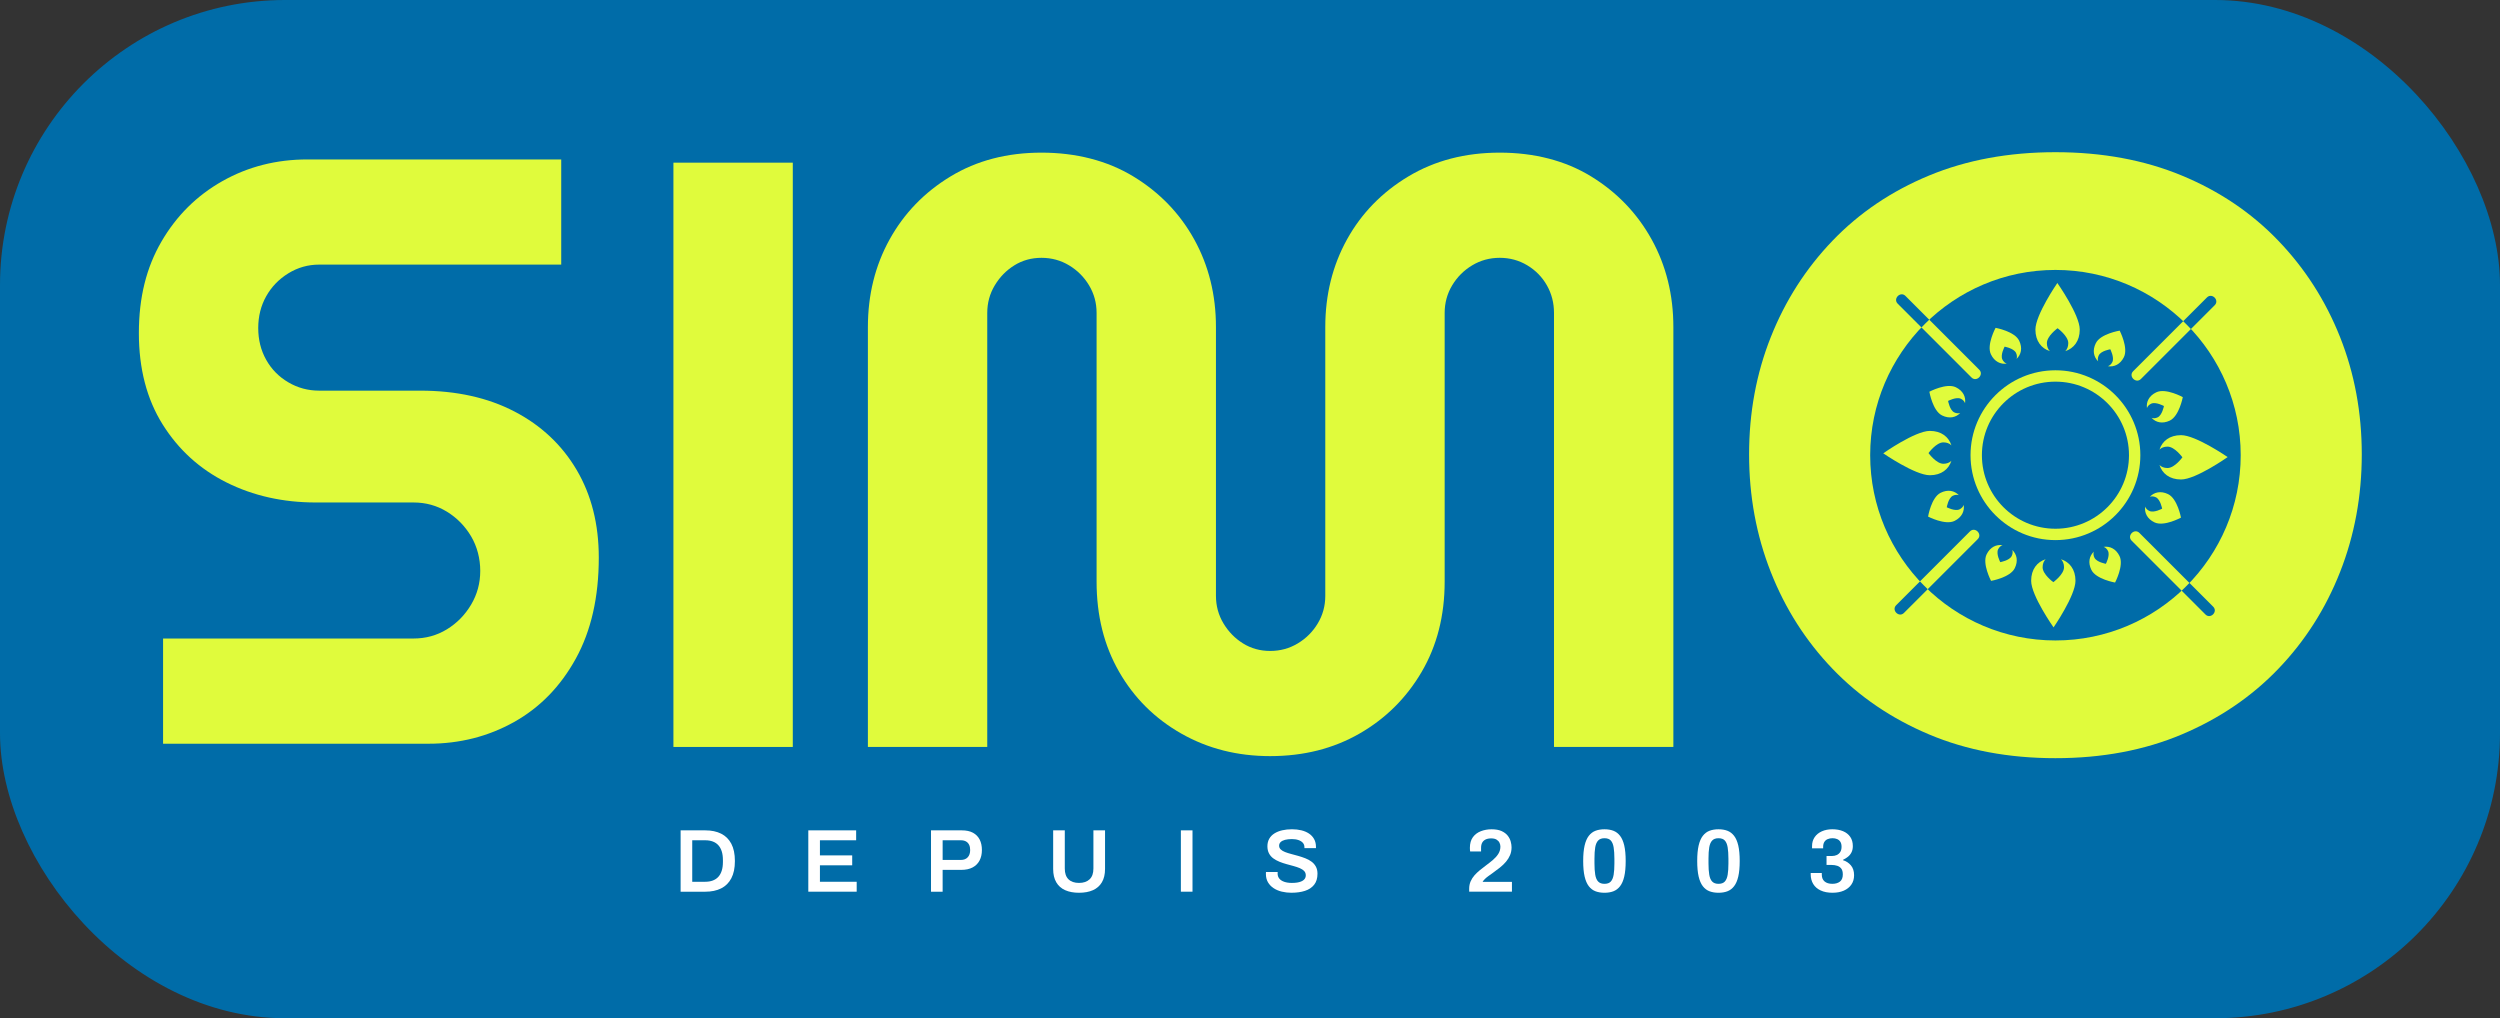 <?xml version="1.0" encoding="UTF-8"?>
<svg id="Calque_1" xmlns="http://www.w3.org/2000/svg" version="1.1" viewBox="0 0 1920 782">
  <rect x="0" y="0" width="1920" height="782" fill="#333333" stroke="none"/>
  <!-- Generator: Adobe Illustrator 29.8.3, SVG Export Plug-In . SVG Version: 2.1.1 Build 3)  -->
  <defs>
    <style>
      .st0 {
        fill: #006ca8;
      }

      .st1 {
        fill: #fff;
      }

      .st2 {
        fill: #e0fb3c;
      }

      .st3 {
        isolation: isolate;
      }
    </style>
  </defs>
  <rect class="st0" y="0" width="1920" height="782" rx="218.97" ry="218.97"/>
  <g>
    <path class="st2" d="M125.24,571.15v-80.77h192.31c9.4,0,17.95-2.34,25.64-7.05,7.69-4.7,13.88-11,18.59-18.91,4.7-7.9,7.05-16.56,7.05-25.96s-2.36-18.69-7.05-26.6c-4.71-7.9-10.9-14.2-18.59-18.91-7.69-4.7-16.25-7.05-25.64-7.05h-75c-25.22,0-48.08-5.13-68.59-15.38-20.51-10.26-36.86-25.1-49.04-44.55-12.18-19.44-18.27-42.84-18.27-70.19s5.77-50.32,17.31-70.19c11.54-19.87,27.13-35.36,46.8-46.47,19.65-11.11,41.45-16.67,65.39-16.67h194.87v80.77h-185.9c-8.56,0-16.46,2.24-23.72,6.73-7.27,4.49-12.93,10.37-16.99,17.63-4.07,7.27-6.09,15.38-6.09,24.36s2.02,17.1,6.09,24.36c4.06,7.27,9.72,13.04,16.99,17.31,7.26,4.28,15.16,6.41,23.72,6.41h77.56c27.77,0,51.92,5.35,72.44,16.03,20.51,10.69,36.43,25.64,47.76,44.87,11.32,19.23,16.99,41.67,16.99,67.31,0,30.35-5.88,56.2-17.63,77.56-11.76,21.38-27.57,37.61-47.44,48.72-19.87,11.12-41.78,16.67-65.71,16.67H125.24v-.03Z"/>
    <path class="st2" d="M975.52,580.7c-25.22,0-47.98-5.77-68.27-17.31-20.3-11.54-36.22-27.34-47.76-47.44-11.54-20.08-17.31-43.16-17.31-69.23v-206.41c0-7.69-1.92-14.74-5.77-21.15-3.85-6.41-8.97-11.54-15.39-15.39-6.41-3.85-13.46-5.77-21.15-5.77s-14.64,1.92-20.83,5.77c-6.2,3.85-11.22,8.97-15.06,15.39-3.85,6.41-5.77,13.46-5.77,21.15v333.34h-91.67V251.21c0-24.78,5.55-47.22,16.67-67.31,11.11-20.08,26.7-36.22,46.8-48.4,20.08-12.18,43.37-18.27,69.87-18.27s50.42,6.09,70.51,18.27c20.08,12.18,35.68,28.32,46.79,48.4,11.11,20.09,16.67,42.53,16.67,67.31v206.41c0,7.69,1.92,14.74,5.77,21.15,3.85,6.41,8.86,11.54,15.06,15.39,6.19,3.85,13.14,5.77,20.83,5.77s14.74-1.92,21.15-5.77,11.54-8.97,15.39-15.39c3.85-6.41,5.77-13.46,5.77-21.15v-206.41c0-24.78,5.55-47.22,16.67-67.31,11.11-20.08,26.81-36.22,47.12-48.4,20.29-12.18,43.69-18.27,70.19-18.27s50.32,6.09,70.19,18.27c19.87,12.18,35.36,28.32,46.48,48.4,11.11,20.09,16.67,42.53,16.67,67.31v322.44h-91.67V240.31c0-7.69-1.82-14.74-5.45-21.15-3.64-6.41-8.66-11.54-15.06-15.39s-13.46-5.77-21.15-5.77-14.74,1.92-21.15,5.77-11.54,8.97-15.39,15.39c-3.85,6.41-5.77,13.46-5.77,21.15v206.41c0,26.07-5.88,49.15-17.63,69.23-11.76,20.09-27.68,35.9-47.76,47.44-20.09,11.54-42.95,17.31-68.59,17.31h0Z"/>
    <rect class="st2" x="517.19" y="124.93" width="91.67" height="448.73"/>
    <path class="st2" d="M1797.17,258.88c-11.12-27.99-26.92-52.67-47.44-74.04-20.51-21.37-45.19-38.03-74.04-50-28.85-11.96-61.22-17.95-97.12-17.95s-68.27,5.99-97.12,17.95c-28.85,11.97-53.53,28.64-74.04,50-20.52,21.37-36.33,46.05-47.44,74.04-11.12,27.99-16.67,58.01-16.67,90.06s5.55,62.18,16.67,90.39c11.11,28.21,26.92,52.99,47.44,74.36,20.51,21.37,45.19,38.14,74.04,50.32,28.85,12.18,61.22,18.27,97.12,18.27s68.27-6.09,97.12-18.27,53.53-28.95,74.04-50.32c20.52-21.37,36.32-46.15,47.44-74.36,11.11-28.21,16.67-58.33,16.67-90.39s-5.56-62.07-16.67-90.06Z"/>
    <circle class="st0" cx="1578.58" cy="349.59" r="56.48"/>
  </g>
  <g>
    <path class="st0" d="M1578.58,207.31c-78.45,0-142.28,63.83-142.28,142.28s63.83,142.28,142.28,142.28,142.28-63.83,142.28-142.28-63.83-142.28-142.28-142.28ZM1578.58,414.8c-35.96,0-65.21-29.25-65.21-65.21s29.25-65.21,65.21-65.21,65.21,29.25,65.21,65.21-29.25,65.21-65.21,65.21Z"/>
    <g>
      <path class="st2" d="M1577.13,481.84s16.84-24.41,16.84-35.78c0-8.86-4.63-14.5-11.12-16.57,1.43,1.42,2.32,3.49,2.32,6.17,0,5.49-8.22,11.44-8.22,11.44,0,0-8.22-5.95-8.22-11.44,0-2.68.89-4.75,2.32-6.17-6.49,2.07-11.12,7.71-11.12,16.57,0,11.37,17.21,35.78,17.21,35.78h0Z"/>
      <path class="st2" d="M1710.83,351.04s-24.41-16.84-35.78-16.84c-8.86,0-14.5,4.63-16.57,11.12,1.42-1.43,3.49-2.32,6.17-2.32,5.49,0,11.44,8.22,11.44,8.22,0,0-5.95,8.22-11.44,8.22-2.68,0-4.75-.89-6.17-2.32,2.07,6.49,7.71,11.12,16.57,11.12,11.37,0,35.78-17.21,35.78-17.21h0Z"/>
      <path class="st2" d="M1580.04,217.34s-16.84,24.41-16.84,35.78c0,8.86,4.63,14.5,11.12,16.57-1.43-1.42-2.32-3.49-2.32-6.17,0-5.49,8.22-11.44,8.22-11.44,0,0,8.22,5.95,8.22,11.44,0,2.68-.89,4.75-2.32,6.17,6.49-2.07,11.12-7.71,11.12-16.57,0-11.37-17.21-35.78-17.21-35.78h0Z"/>
      <path class="st2" d="M1446.34,348.14s24.41,16.84,35.78,16.84c8.86,0,14.5-4.63,16.57-11.12-1.42,1.43-3.49,2.32-6.17,2.32-5.49,0-11.44-8.22-11.44-8.22,0,0,5.95-8.22,11.44-8.22,2.68,0,4.75.89,6.17,2.32-2.07-6.49-7.71-11.12-16.57-11.12-11.37,0-35.78,17.21-35.78,17.21h0Z"/>
    </g>
    <g>
      <path class="st2" d="M1532.61,251.77s-7.08,13.08-3.6,20.33c2.71,5.65,7.4,7.83,12.17,7.16-1.35-.47-2.55-1.51-3.37-3.22-1.68-3.5,1.74-9.81,1.74-9.81,0,0,7.06,1.28,8.75,4.78.82,1.71.89,3.3.41,4.64,3.5-3.31,4.73-8.32,2.02-13.97-3.48-7.25-18.12-9.9-18.12-9.9h0Z"/>
      <path class="st2" d="M1481.75,300.85s2.52,14.66,9.74,18.2c5.62,2.76,10.65,1.58,13.99-1.9-1.35.46-2.94.39-4.64-.45-3.48-1.71-4.7-8.79-4.7-8.79,0,0,6.34-3.36,9.83-1.65,1.7.84,2.74,2.05,3.19,3.4.71-4.77-1.43-9.47-7.05-12.23-7.22-3.55-20.36,3.42-20.36,3.42h0Z"/>
      <path class="st2" d="M1480.77,396.74s13.18,6.88,20.38,3.29c5.61-2.8,7.71-7.52,6.97-12.28-.45,1.35-1.47,2.57-3.17,3.42-3.47,1.73-9.84-1.59-9.84-1.59,0,0,1.17-7.08,4.64-8.82,1.7-.85,3.29-.94,4.64-.48-3.36-3.45-8.4-4.6-14-1.81-7.2,3.59-9.62,18.26-9.62,18.26h0Z"/>
      <path class="st2" d="M1529.14,446.11s14.66-2.52,18.2-9.74c2.76-5.62,1.58-10.65-1.9-13.99.46,1.35.39,2.94-.45,4.64-1.71,3.48-8.79,4.7-8.79,4.7,0,0-3.36-6.34-1.65-9.83.84-1.7,2.05-2.74,3.4-3.19-4.77-.71-9.47,1.43-12.23,7.05-3.55,7.22,3.42,20.36,3.42,20.36h0Z"/>
      <path class="st2" d="M1624.37,447.4s6.97-13.14,3.42-20.36c-2.76-5.62-7.46-7.76-12.23-7.05,1.35.46,2.56,1.49,3.4,3.19,1.71,3.49-1.65,9.83-1.65,9.83,0,0-7.07-1.22-8.79-4.7-.84-1.7-.92-3.29-.45-4.64-3.48,3.34-4.66,8.36-1.9,13.99,3.54,7.22,18.2,9.74,18.2,9.74h0Z"/>
      <path class="st2" d="M1674.99,397.54s-2.7-14.62-9.96-18.08c-5.66-2.69-10.67-1.45-13.96,2.07,1.34-.48,2.93-.42,4.65.39,3.51,1.67,4.81,8.73,4.81,8.73,0,0-6.3,3.44-9.81,1.77-1.71-.82-2.76-2.01-3.24-3.36-.65,4.77,1.54,9.45,7.2,12.14,7.26,3.46,20.31-3.67,20.31-3.67h0Z"/>
      <path class="st2" d="M1676.39,305s-13.03-7.17-20.3-3.74c-5.67,2.67-7.88,7.34-7.24,12.12.48-1.34,1.53-2.54,3.25-3.35,3.51-1.66,9.8,1.8,9.8,1.8,0,0-1.33,7.06-4.84,8.71-1.72.81-3.31.87-4.65.38,3.28,3.53,8.29,4.79,13.96,2.12,7.27-3.43,10.02-18.05,10.02-18.05h0Z"/>
      <path class="st2" d="M1627.91,253.93s-14.68,2.38-18.29,9.57c-2.81,5.6-1.68,10.64,1.76,14.01-.45-1.35-.36-2.94.5-4.64,1.74-3.47,8.83-4.62,8.83-4.62,0,0,3.3,6.37,1.56,9.84-.85,1.7-2.07,2.72-3.43,3.16,4.76.76,9.48-1.34,12.3-6.93,3.61-7.18-3.23-20.39-3.23-20.39h0Z"/>
    </g>
    <g>
      <path class="st2" d="M1694.95,228.43c-16.54,16.54-33.09,33.09-49.63,49.63l-7.06,7.06c-3.84,3.84,2.12,9.79,5.96,5.96,16.54-16.54,33.09-33.09,49.63-49.63,2.35-2.35,4.71-4.71,7.06-7.06,3.84-3.84-2.12-9.79-5.96-5.96h0Z"/>
      <path class="st2" d="M1699.74,465.96c-16.54-16.54-33.09-33.09-49.63-49.63-2.35-2.35-4.71-4.71-7.06-7.06-3.84-3.84-9.79,2.12-5.96,5.96,16.54,16.54,33.09,33.09,49.63,49.63,2.35,2.35,4.71,4.71,7.06,7.06,3.84,3.84,9.79-2.12,5.96-5.96h0Z"/>
      <path class="st2" d="M1462.21,470.75c16.54-16.54,33.09-33.09,49.63-49.63,2.35-2.35,4.71-4.71,7.06-7.06,3.84-3.84-2.12-9.79-5.96-5.96-16.54,16.54-33.09,33.09-49.63,49.63-2.35,2.35-4.71,4.71-7.06,7.06-3.84,3.84,2.12,9.79,5.96,5.96h0Z"/>
      <path class="st2" d="M1457.42,233.22c16.54,16.54,33.09,33.09,49.63,49.63,2.35,2.35,4.71,4.71,7.06,7.06,3.84,3.84,9.79-2.12,5.96-5.96-16.54-16.54-33.09-33.09-49.63-49.63-2.35-2.35-4.71-4.71-7.06-7.06-3.84-3.84-9.79,2.12-5.96,5.96h0Z"/>
    </g>
    <g>
      <path class="st0" d="M1682.62,252.68c3.74-3.74,7.48-7.48,11.23-11.23,2.35-2.35,4.71-4.71,7.06-7.06,3.84-3.84-2.12-9.79-5.96-5.96-6.09,6.09-12.17,12.17-18.26,18.26,2.03,1.94,4.01,3.93,5.93,5.98h0Z"/>
      <path class="st0" d="M1681.48,447.7c-1.94,2.03-3.93,4.01-5.98,5.93,3.74,3.74,7.48,7.48,11.23,11.23,2.35,2.35,4.71,4.71,7.06,7.06,3.84,3.84,9.79-2.12,5.96-5.96-6.09-6.09-12.17-12.17-18.26-18.26h-.01Z"/>
      <path class="st0" d="M1474.55,446.5c-3.74,3.74-7.48,7.48-11.23,11.23-2.35,2.35-4.71,4.71-7.06,7.06-3.84,3.84,2.12,9.79,5.96,5.96,6.09-6.09,12.17-12.17,18.26-18.26-2.03-1.94-4.01-3.93-5.93-5.98h0Z"/>
      <path class="st0" d="M1481.67,245.55c-3.74-3.74-7.48-7.48-11.23-11.23-2.35-2.35-4.71-4.71-7.06-7.06-3.84-3.84-9.79,2.12-5.96,5.96,6.09,6.09,12.17,12.17,18.26,18.26,1.94-2.03,3.93-4.01,5.98-5.93h.01Z"/>
    </g>
  </g>
  <g class="st3">
    <path class="st1" d="M522.71,684.82v-47.11h18.89c4.76,0,8.84.85,12.22,2.54,3.39,1.69,6,4.27,7.83,7.73,1.83,3.46,2.75,7.89,2.75,13.29s-.92,9.78-2.75,13.26c-1.83,3.48-4.44,6.07-7.83,7.76-3.39,1.69-7.46,2.54-12.22,2.54h-18.89ZM531.64,677.2h9.96c2.2,0,4.14-.32,5.84-.96,1.69-.64,3.11-1.59,4.26-2.85,1.14-1.26,2.01-2.84,2.61-4.74.59-1.9.89-4.11.89-6.63v-1.44c0-2.56-.3-4.8-.89-6.7-.6-1.9-1.47-3.48-2.61-4.74-1.14-1.26-2.56-2.21-4.26-2.85-1.69-.64-3.64-.96-5.84-.96h-9.96v31.87Z"/>
    <path class="st1" d="M620.78,684.82v-47.11h36.74v7.62h-27.82v11.61h24.79v7.62h-24.79v12.64h28.23v7.62h-37.16Z"/>
    <path class="st1" d="M715.01,684.82v-47.11h23.63c3.48,0,6.35.62,8.62,1.85s3.97,2.98,5.12,5.22,1.72,4.92,1.72,8.04-.6,5.75-1.79,8.04c-1.19,2.29-2.96,4.06-5.32,5.32-2.36,1.26-5.3,1.89-8.83,1.89h-14.22v16.76h-8.93ZM723.94,660.44h13.94c2.29,0,4.06-.67,5.32-2.03,1.26-1.35,1.89-3.22,1.89-5.6,0-1.6-.28-2.95-.82-4.05-.55-1.1-1.35-1.95-2.4-2.54-1.05-.59-2.38-.89-3.98-.89h-13.94v15.11Z"/>
    <path class="st1" d="M828.68,685.64c-4.12,0-7.67-.66-10.65-1.99-2.98-1.33-5.25-3.35-6.83-6.08-1.58-2.72-2.37-6.12-2.37-10.2v-29.67h8.93v29.39c0,3.62.95,6.35,2.85,8.21,1.9,1.85,4.59,2.78,8.07,2.78s6.19-.93,8.14-2.78c1.95-1.85,2.92-4.59,2.92-8.21v-29.39h8.93v29.67c0,4.08-.8,7.47-2.4,10.2-1.6,2.72-3.89,4.75-6.87,6.08-2.98,1.33-6.55,1.99-10.71,1.99Z"/>
    <path class="st1" d="M906.91,684.82v-47.11h8.93v47.11h-8.93Z"/>
    <path class="st1" d="M991.93,685.64c-2.61,0-5.11-.29-7.49-.86-2.38-.57-4.49-1.46-6.32-2.68-1.83-1.21-3.27-2.72-4.33-4.53-1.05-1.81-1.58-3.95-1.58-6.42,0-.28.01-.55.03-.82.02-.28.03-.48.03-.62h9c0,.09-.01.26-.03.51-.02.25-.03.47-.03.65,0,1.51.43,2.81,1.3,3.88.87,1.08,2.13,1.9,3.78,2.47,1.65.57,3.59.86,5.84.86,1.51,0,2.85-.09,4.02-.27s2.17-.45,3.02-.79c.85-.34,1.55-.76,2.09-1.24.55-.48.95-1.02,1.2-1.61.25-.59.38-1.24.38-1.92,0-1.33-.41-2.43-1.24-3.3-.82-.87-1.93-1.6-3.33-2.2-1.4-.59-2.98-1.13-4.74-1.61s-3.57-.97-5.42-1.48c-1.85-.5-3.66-1.11-5.43-1.82-1.76-.71-3.34-1.57-4.74-2.58-1.4-1.01-2.51-2.28-3.33-3.81s-1.24-3.38-1.24-5.53.47-4.12,1.41-5.77c.94-1.65,2.27-3.01,3.98-4.09,1.72-1.08,3.72-1.88,6.01-2.4,2.29-.53,4.78-.79,7.49-.79,2.52,0,4.89.26,7.11.79s4.18,1.35,5.87,2.47c1.69,1.12,3.02,2.54,3.98,4.26.96,1.72,1.44,3.77,1.44,6.15v.82h-8.86v-.69c0-1.33-.4-2.45-1.2-3.37-.8-.92-1.92-1.62-3.37-2.13s-3.12-.76-5.05-.76c-2.06,0-3.82.2-5.29.58-1.47.39-2.59.96-3.37,1.72-.78.76-1.17,1.68-1.17,2.78s.41,2.11,1.24,2.88c.82.78,1.93,1.44,3.33,1.99,1.4.55,2.98,1.05,4.74,1.51,1.76.46,3.57.95,5.43,1.48,1.85.53,3.66,1.13,5.42,1.82,1.76.69,3.34,1.54,4.74,2.58,1.4,1.03,2.51,2.3,3.33,3.81s1.24,3.32,1.24,5.43c0,3.53-.86,6.36-2.58,8.52-1.72,2.15-4.08,3.71-7.07,4.67-3,.96-6.42,1.44-10.27,1.44Z"/>
    <path class="st1" d="M1128.33,684.82v-2.27c0-2.06.37-3.94,1.1-5.63.73-1.69,1.72-3.24,2.95-4.64,1.24-1.4,2.62-2.72,4.16-3.98,1.53-1.26,3.08-2.46,4.64-3.61,1.92-1.42,3.73-2.85,5.43-4.29,1.69-1.44,3.07-3,4.12-4.67,1.05-1.67,1.58-3.54,1.58-5.6,0-.96-.23-1.92-.69-2.88-.46-.96-1.2-1.76-2.23-2.4-1.03-.64-2.42-.96-4.16-.96s-3.18.29-4.33.86c-1.15.57-2,1.39-2.58,2.44-.57,1.05-.86,2.36-.86,3.92v2.82h-8.38c-.05-.23-.09-.57-.14-1.03-.05-.46-.07-1.03-.07-1.72,0-3.39.77-6.12,2.3-8.21,1.53-2.08,3.57-3.62,6.11-4.6,2.54-.98,5.3-1.48,8.28-1.48s5.67.46,7.66,1.37c1.99.92,3.55,2.08,4.67,3.5,1.12,1.42,1.9,2.93,2.33,4.53.43,1.6.65,3.07.65,4.4,0,2.2-.38,4.2-1.13,6.01-.76,1.81-1.8,3.5-3.12,5.08-1.33,1.58-2.9,3.09-4.71,4.53-1.81,1.44-3.74,2.9-5.8,4.36-1.05.73-2.08,1.47-3.09,2.2-1.01.73-1.89,1.47-2.64,2.2-.75.73-1.34,1.47-1.75,2.2h22.53v7.55h-32.83Z"/>
    <path class="st1" d="M1232.24,685.64c-2.56,0-4.85-.38-6.87-1.13-2.01-.76-3.73-2.05-5.15-3.88-1.42-1.83-2.5-4.32-3.23-7.45-.73-3.14-1.1-7.11-1.1-11.92s.37-8.78,1.1-11.92c.73-3.14,1.81-5.62,3.23-7.45,1.42-1.83,3.14-3.12,5.15-3.88,2.01-.75,4.3-1.13,6.87-1.13s4.84.38,6.83,1.13c1.99.76,3.7,2.05,5.12,3.88,1.42,1.83,2.5,4.32,3.23,7.45.73,3.14,1.1,7.11,1.1,11.92s-.37,8.78-1.1,11.92c-.73,3.14-1.81,5.62-3.23,7.45-1.42,1.83-3.12,3.12-5.12,3.88-1.99.75-4.27,1.13-6.83,1.13ZM1232.24,678.78c2.15,0,3.77-.58,4.84-1.75,1.08-1.17,1.81-2.91,2.2-5.22.39-2.31.58-5.19.58-8.62v-3.57c0-3.53-.2-6.47-.58-8.83-.39-2.36-1.12-4.12-2.2-5.29s-2.69-1.75-4.84-1.75-3.72.58-4.84,1.75c-1.12,1.17-1.88,2.91-2.27,5.22-.39,2.31-.58,5.21-.58,8.69v3.57c0,3.48.19,6.4.58,8.76.39,2.36,1.14,4.12,2.27,5.29,1.12,1.17,2.74,1.75,4.84,1.75Z"/>
    <path class="st1" d="M1319.81,685.64c-2.57,0-4.85-.38-6.87-1.13-2.02-.76-3.73-2.05-5.15-3.88-1.42-1.83-2.5-4.32-3.23-7.45-.73-3.14-1.1-7.11-1.1-11.92s.37-8.78,1.1-11.92c.73-3.14,1.81-5.62,3.23-7.45,1.42-1.83,3.14-3.12,5.15-3.88,2.01-.75,4.3-1.13,6.87-1.13s4.84.38,6.83,1.13c1.99.76,3.7,2.05,5.12,3.88,1.42,1.83,2.5,4.32,3.23,7.45.73,3.14,1.1,7.11,1.1,11.92s-.37,8.78-1.1,11.92c-.73,3.14-1.81,5.62-3.23,7.45-1.42,1.83-3.12,3.12-5.12,3.88-1.99.75-4.27,1.13-6.83,1.13ZM1319.81,678.78c2.15,0,3.77-.58,4.84-1.75,1.08-1.17,1.81-2.91,2.2-5.22.39-2.31.58-5.19.58-8.62v-3.57c0-3.53-.2-6.47-.58-8.83-.39-2.36-1.12-4.12-2.2-5.29-1.08-1.17-2.69-1.75-4.84-1.75s-3.72.58-4.84,1.75c-1.12,1.17-1.88,2.91-2.27,5.22-.39,2.31-.58,5.21-.58,8.69v3.57c0,3.48.19,6.4.58,8.76.39,2.36,1.14,4.12,2.27,5.29,1.12,1.17,2.74,1.75,4.84,1.75Z"/>
    <path class="st1" d="M1407.51,685.64c-3.62,0-6.69-.58-9.2-1.75-2.52-1.17-4.43-2.82-5.73-4.95s-1.96-4.61-1.96-7.45v-1.03h8.52v1.24c0,2.29.71,4.04,2.13,5.25,1.42,1.21,3.41,1.82,5.97,1.82,2.43,0,4.37-.57,5.84-1.72,1.46-1.14,2.2-2.98,2.2-5.49,0-1.97-.4-3.47-1.2-4.5-.8-1.03-1.85-1.75-3.16-2.16-1.31-.41-2.71-.62-4.22-.62h-3.92v-6.87h4.12c1.37,0,2.62-.25,3.74-.76,1.12-.5,2.01-1.28,2.68-2.33.66-1.05,1-2.38,1-3.98s-.3-2.82-.89-3.78c-.6-.96-1.42-1.67-2.47-2.13-1.05-.46-2.24-.69-3.57-.69-1.42,0-2.68.24-3.78.72-1.1.48-1.95,1.21-2.54,2.2-.6.98-.89,2.23-.89,3.74v1.1h-8.52v-1.72c0-2.61.66-4.89,1.99-6.83,1.33-1.95,3.17-3.45,5.53-4.5,2.36-1.05,5.05-1.58,8.07-1.58s5.85.49,8.21,1.48c2.36.99,4.2,2.44,5.53,4.36,1.33,1.92,1.99,4.28,1.99,7.07,0,1.83-.33,3.42-1,4.77-.67,1.35-1.57,2.48-2.71,3.4-1.15.92-2.43,1.72-3.85,2.4v.27c2.43.73,4.45,2.06,6.08,3.98,1.62,1.92,2.44,4.44,2.44,7.56,0,2.79-.7,5.2-2.09,7.21-1.4,2.02-3.33,3.56-5.8,4.64s-5.31,1.61-8.52,1.61Z"/>
  </g>
</svg>